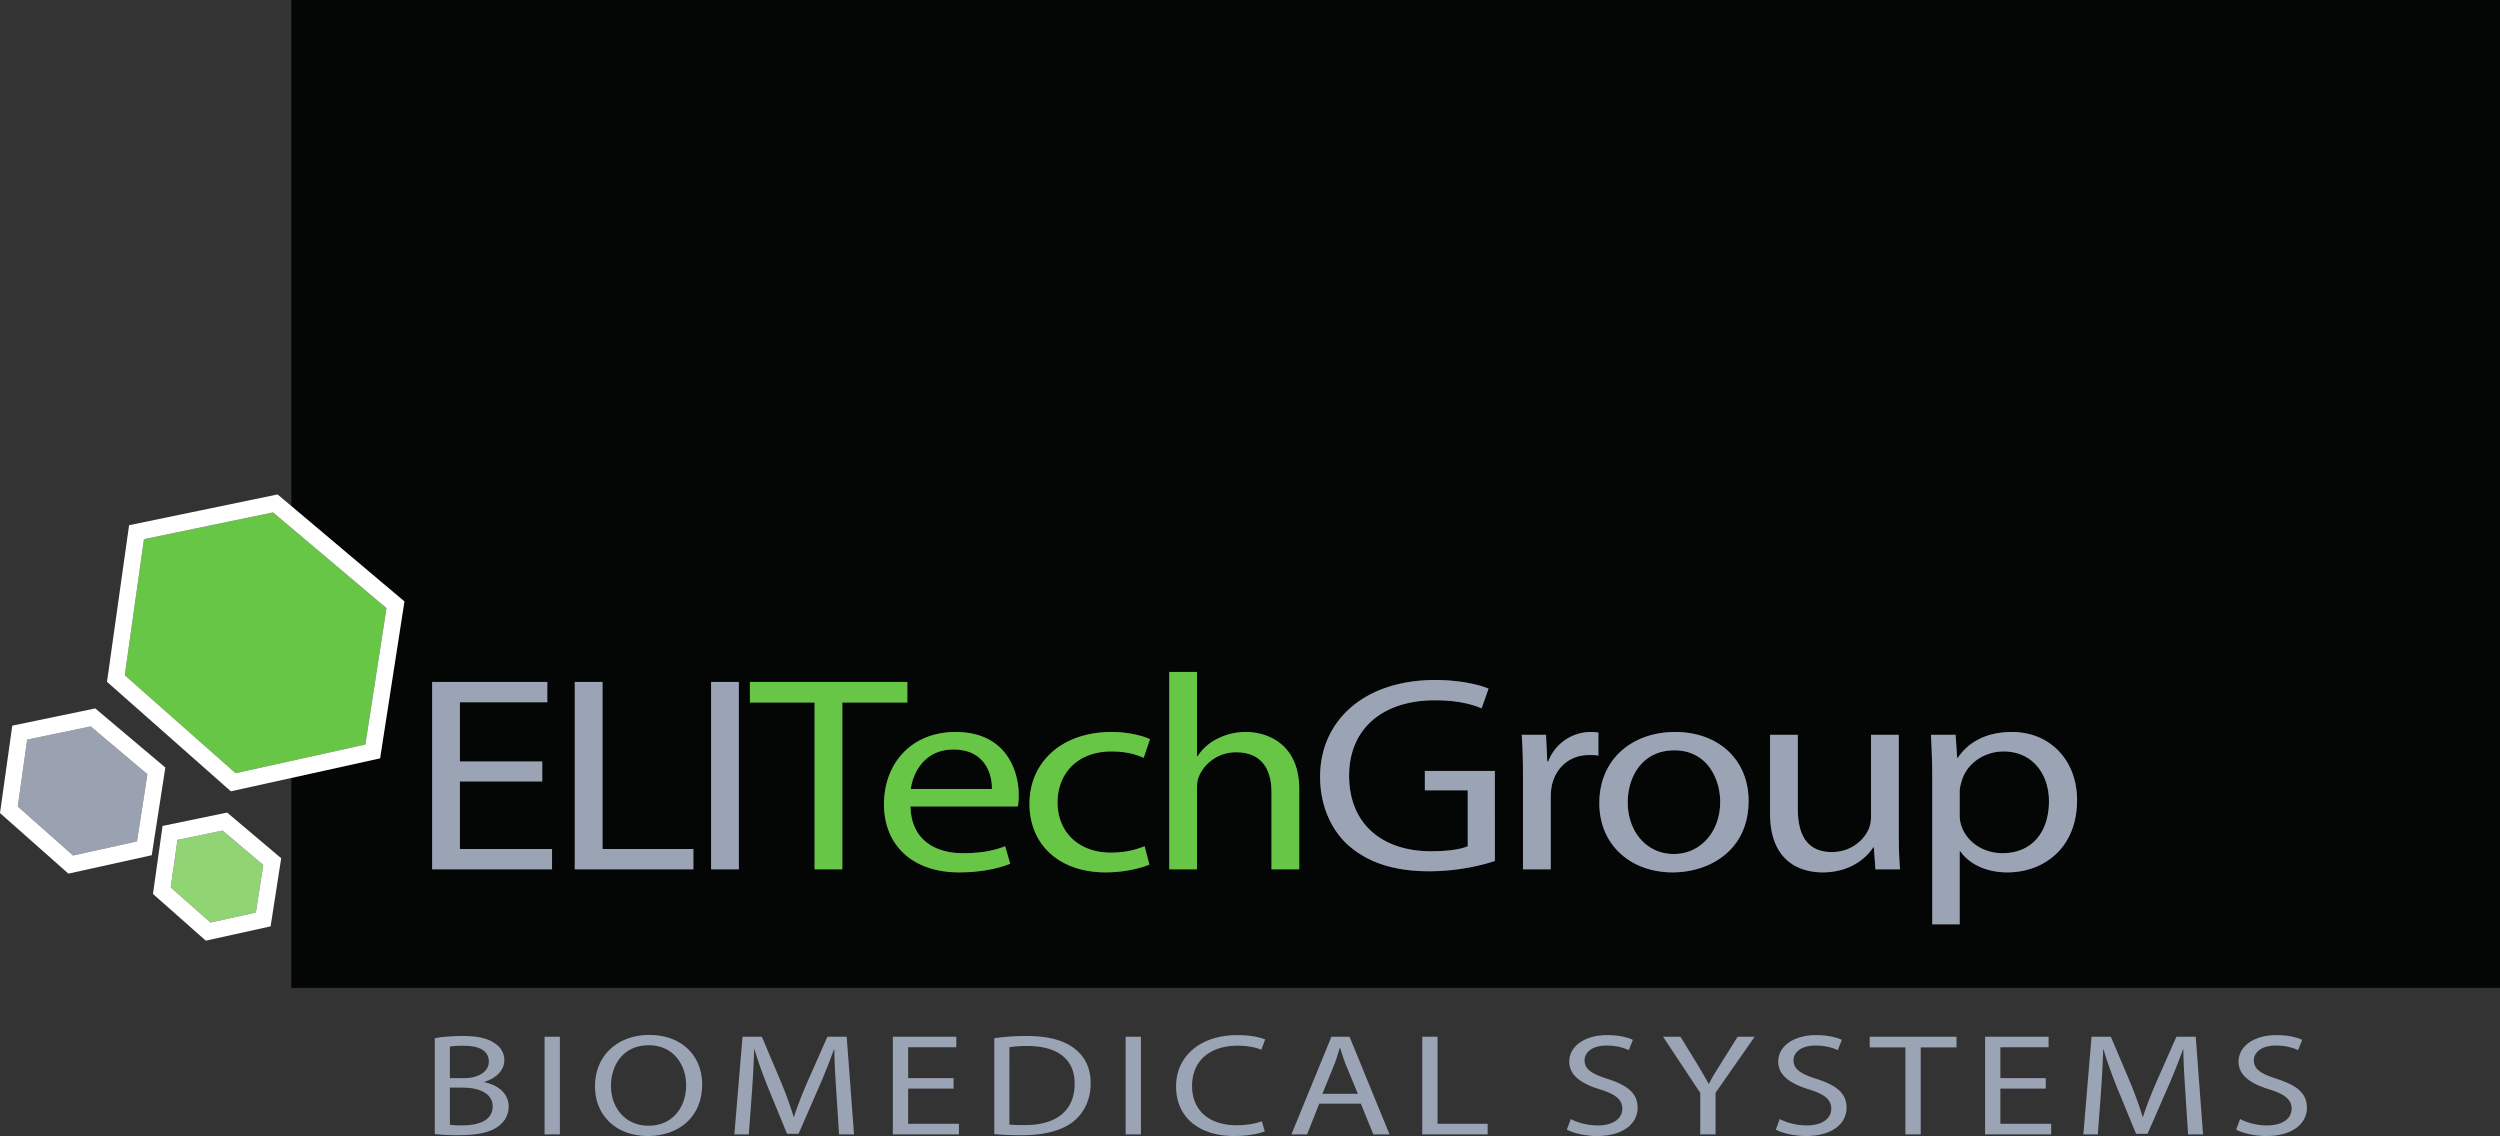 <svg xmlns="http://www.w3.org/2000/svg" width="421.205" height="191.397" viewBox="0 0 315.904 143.548"><rect x="0" y="0" width="315.904" height="143.548" fill="#333333" stroke="none"/><g><defs><clipPath id="a"><path d="M-56.85-1.412h315.904v143.548H-56.85Z"/></clipPath></defs><path fill="#9ba4b4" d="M0 0c.396-.053.924-.072 1.605-.072 1.978 0 3.802.605 3.802 2.396 0 1.67-1.736 2.385-3.824 2.385H0Zm0 5.898h1.737c2 0 3.186.899 3.186 2.088C4.923 9.418 3.627 10 1.693 10 .814 10 .309 9.945 0 9.891Zm-1.912 5.053c.836.168 2.176.278 3.495.278 1.913 0 3.143-.278 4.043-.899.77-.473 1.254-1.209 1.254-2.176 0-1.209-.967-2.256-2.506-2.715v-.054c1.407-.272 3.055-1.242 3.055-3.074 0-1.061-.506-1.885-1.275-2.473-1.01-.791-2.68-1.154-5.099-1.154-1.318 0-2.33.072-2.967.146Z" clip-path="url(#a)" transform="matrix(1 0 0 -1 56.85 142.136)"/><path fill="#9ba4b4" d="M70.745 143.345h-1.933v-12.344h1.933ZM77.207 137.226c0 2.654 1.714 5.02 4.747 5.02 3.034 0 4.748-2.327 4.748-5.13 0-2.472-1.539-5.035-4.726-5.035-3.186 0-4.769 2.454-4.769 5.145m11.517-.184c0 4.23-3.099 6.506-6.879 6.506-3.934 0-6.66-2.547-6.66-6.283 0-3.92 2.902-6.486 6.857-6.486 4.066 0 6.682 2.582 6.682 6.263ZM105.674 137.921c-.11-1.723-.242-3.811-.242-5.33h-.043a82.866 82.866 0 0 1-1.868 4.687l-2.617 5.993h-1.45l-2.417-5.879c-.703-1.762-1.275-3.336-1.693-4.801H95.3a138.735 138.735 0 0 1-.287 5.459l-.395 5.295h-1.823l1.032-12.344h2.439l2.528 5.967a50.985 50.985 0 0 1 1.495 4.16h.044c.395-1.248.923-2.6 1.58-4.16l2.64-5.967h2.438l.924 12.344h-1.89ZM120.493 137.556h-5.737v4.45h6.418v1.339h-8.352V131h8.022v1.332h-6.088v3.905h5.737ZM127.55 142.097c.484.059 1.187.072 1.935.072 4.109 0 6.308-1.904 6.308-5.236.022-2.912-1.955-4.762-6.001-4.762-.988 0-1.736.074-2.241.162Zm-1.911-10.912a28.84 28.84 0 0 1 4.066-.277c2.748 0 4.703.546 6 1.539 1.34 1.007 2.11 2.433 2.11 4.433 0 2.014-.77 3.66-2.133 4.797-1.405 1.154-3.69 1.775-6.571 1.775-1.385 0-2.506-.052-3.472-.146ZM144.17 143.345h-1.933v-12.344h1.933ZM159.82 142.96c-.681.291-2.11.588-3.913.588-4.174 0-7.296-2.203-7.296-6.27 0-3.879 3.143-6.48 7.735-6.48 1.827 0 3.013.332 3.52.55l-.484 1.301c-.707-.296-1.738-.513-2.967-.513-3.474 0-5.782 1.845-5.782 5.09 0 3.04 2.088 4.963 5.67 4.963 1.188 0 2.372-.202 3.143-.512ZM171.583 138.216l-1.471-3.553c-.331-.808-.55-1.539-.77-2.256h-.044c-.22.717-.44 1.487-.746 2.237l-1.451 3.572Zm-4.88 1.244-1.537 3.885h-1.98l5.055-12.344h2.288l5.056 12.344h-2.046l-1.582-3.885ZM179.717 131.001h1.934v11.006h6.332v1.338h-8.266ZM198.493 141.402c.855.457 2.087.807 3.407.807 1.955 0 3.098-.864 3.098-2.108 0-1.135-.793-1.81-2.791-2.435-2.42-.733-3.912-1.793-3.912-3.516 0-1.924 1.913-3.352 4.79-3.352 1.496 0 2.615.29 3.252.604l-.528 1.303c-.46-.242-1.448-.588-2.788-.588-2.023 0-2.794 1.008-2.794 1.85 0 1.156.904 1.722 2.947 2.378 2.505.805 3.757 1.817 3.757 3.629 0 1.905-1.67 3.574-5.164 3.574-1.428 0-2.991-.371-3.78-.81ZM214.848 143.345v-5.242L210.145 131h2.198l2.088 3.405c.55.933 1.012 1.683 1.471 2.546h.044c.395-.808.923-1.613 1.496-2.546l2.133-3.405h2.151l-4.946 7.088v5.256ZM224.897 141.402c.856.457 2.088.807 3.407.807 1.954 0 3.098-.864 3.098-2.108 0-1.135-.792-1.81-2.791-2.435-2.419-.733-3.911-1.793-3.911-3.516 0-1.924 1.912-3.352 4.79-3.352 1.495 0 2.615.29 3.252.604l-.529 1.303c-.458-.242-1.448-.588-2.789-.588-2.022 0-2.793 1.008-2.793 1.85 0 1.156.904 1.722 2.947 2.378 2.505.805 3.758 1.817 3.758 3.629 0 1.905-1.67 3.574-5.164 3.574-1.429 0-2.992-.371-3.782-.81ZM240.767 132.353h-4.507V131h10.97v1.352h-4.528v10.992h-1.935ZM258.507 137.556h-5.737v4.45h6.42v1.339h-8.352V131h8.022v1.332h-6.09v3.905h5.737ZM276.136 137.921c-.11-1.723-.242-3.811-.242-5.33h-.04a82.302 82.302 0 0 1-1.872 4.687l-2.616 5.993h-1.45l-2.417-5.879c-.703-1.762-1.275-3.336-1.692-4.801h-.042a142.712 142.712 0 0 1-.287 5.459l-.394 5.295h-1.827l1.032-12.344h2.44l2.53 5.967a51.33 51.33 0 0 1 1.493 4.16h.044c.396-1.248.923-2.6 1.581-4.16l2.64-5.967h2.44l.922 12.344h-1.889ZM283.065 141.402c.856.457 2.088.807 3.409.807 1.954 0 3.097-.864 3.097-2.108 0-1.135-.792-1.81-2.791-2.435-2.418-.733-3.912-1.793-3.912-3.516 0-1.924 1.914-3.352 4.79-3.352 1.495 0 2.616.29 3.253.604l-.53 1.303c-.458-.242-1.447-.588-2.787-.588-2.024 0-2.793 1.008-2.793 1.85 0 1.156.903 1.722 2.947 2.378 2.504.805 3.758 1.817 3.758 3.629 0 1.905-1.67 3.574-5.166 3.574-1.428 0-2.99-.371-3.78-.81Z"/><path fill="#040505" d="M120.476 94.708c-3.59 0-5.104 2.846-5.384 4.987h10.248c.039-1.932-.917-4.987-4.864-4.987ZM211.583 94.815c-4.105 0-5.9 3.37-5.9 6.569 0 3.72 2.392 6.532 5.822 6.532 3.349 0 5.86-2.774 5.86-6.604 0-2.88-1.636-6.497-5.782-6.497ZM253.17 94.955c-2.39 0-4.664 1.474-5.302 3.792-.118.39-.239.845-.239 1.23v2.952c0 .455.04.877.16 1.262.637 2.146 2.75 3.618 5.262 3.618 3.71 0 5.86-2.667 5.86-6.566 0-3.373-2.03-6.288-5.742-6.288Z"/><path fill="#040505" d="M253.648 110.235c-2.551 0-4.782-.985-5.937-2.67h-.082v9.236h-3.466V98.397c0-2.18-.082-3.935-.161-5.55h3.11l.199 2.915h.079c1.397-2.074 3.707-3.267 6.858-3.267 4.706 0 8.213 3.476 8.213 8.607 0 6.11-4.267 9.133-8.813 9.133m-16.666-.388-.197-2.776h-.08c-.878 1.373-2.952 3.164-6.381 3.164-3.031 0-6.658-1.514-6.658-7.447v-9.94h3.508v9.376c0 3.234 1.155 5.445 4.306 5.445 2.353 0 3.985-1.44 4.625-2.846.2-.42.318-.983.318-1.579V92.847h3.51v12.33c0 1.79.039 3.335.159 4.67Zm-25.638.388c-5.181 0-9.25-3.373-9.25-8.748 0-5.656 4.267-8.992 9.569-8.992 5.542 0 9.29 3.548 9.29 8.711 0 6.287-4.983 9.03-9.61 9.03m-9.368-14.756c-.358-.069-.717-.069-1.195-.069-2.473 0-4.227 1.614-4.706 3.933-.08.422-.12.948-.12 1.442v9.061h-3.508V98.15c0-2-.041-3.724-.16-5.303h3.07l.16 3.37h.12a5.767 5.767 0 0 1 5.38-3.722c.36 0 .64.034.959.07Zm-13.08 13.314c-1.554.525-4.664 1.3-8.291 1.3-4.067 0-7.42-.913-10.05-3.127-2.308-1.966-3.745-5.128-3.745-8.817 0-7.06 5.542-12.225 14.55-12.225 3.11 0 5.582.598 6.739 1.091l-.876 2.492c-1.436-.597-3.23-1.017-5.942-1.017-6.54 0-10.804 3.582-10.804 9.518 0 6.007 4.068 9.556 10.365 9.556 2.276 0 3.829-.28 4.624-.633V99.87h-5.42v-2.457h8.85Zm-24.722 1.053h-3.507v-9.764c0-2.74-1.157-5.025-4.466-5.025-2.273 0-4.026 1.406-4.704 3.058-.2.457-.24.913-.24 1.475v10.256h-3.507V84.908h3.507v10.643h.08c.559-.879 1.436-1.687 2.513-2.212a7.919 7.919 0 0 1 3.588-.844c2.59 0 6.736 1.406 6.736 7.235Zm-23.84-2.107c1.993 0 3.308-.422 4.305-.808l.599 2.318c-.918.387-2.95.985-5.544.985-5.818 0-9.607-3.479-9.607-8.677 0-5.233 4.067-9.063 10.366-9.063 2.072 0 3.908.456 4.863.912l-.797 2.355c-.838-.388-2.153-.807-4.066-.807-4.426 0-6.817 2.915-6.817 6.428 0 3.934 2.869 6.357 6.698 6.357m-11.725-5.83h-13.555c.079 4.18 3.07 5.9 6.618 5.9 2.512 0 4.067-.386 5.343-.878l.637 2.211c-1.236.494-3.39 1.092-6.46 1.092-5.94 0-9.487-3.479-9.487-8.607 0-5.128 3.428-9.133 9.05-9.133 6.338 0 7.973 4.848 7.973 7.972 0 .635-.04 1.091-.12 1.442m-22.168 7.938h-3.508V88.771h-8.173v-2.599h19.895v2.6h-8.214Zm-13.077 0h-3.508V86.172h3.508Zm-5.743 0H72.627V86.172h3.51v21.112h11.482Zm-17.863 0h-15.15V86.172h14.552v2.564H58.115v7.481H68.52v2.53H58.115v8.537h11.64ZM36.815 0v63.944l14.289 12.055-3.076 19.826-11.213 2.478v26.527h279.089V0Z"/><path fill="#9aa2b2" d="m11.462 91.79-8.028 1.667-1.188 8.454 6.99 6.191 8.074-1.784 1.317-8.484Z"/><path fill="#fff" d="m2.246 101.911 6.99 6.19 8.074-1.783 1.317-8.484-7.165-6.044-8.028 1.667Zm6.396 8.481L0 102.74l1.553-11.046 10.485-2.177 8.855 7.47-1.72 11.08Z"/><path fill="#90d474" d="m28.122 104.952-5.699 1.181-.847 5.998 5.021 4.441 5.735-1.267.933-6.008Z"/><path fill="#fff" d="m21.576 112.131 5.021 4.441 5.735-1.267.933-6.008-5.143-4.345-5.699 1.181Zm4.427 6.732-6.675-5.904 1.213-8.592 8.158-1.69 6.833 5.772-1.337 8.606Z"/><path fill="#68c646" d="m34.502 64.752-16.31 3.378-2.424 17.199 13.998 12.373 16.399-3.625 2.673-17.23Z"/><path fill="#fff" d="m15.768 85.328 13.998 12.373 16.4-3.625 2.672-17.23-14.336-12.095-16.31 3.378Zm13.405 14.664L13.521 86.157l2.79-19.79 18.767-3.889 16.026 13.52-3.076 19.826Z"/><path fill="#9ba4b4" d="M68.521 98.747H58.115v8.537h11.641v2.564H54.605V86.172h14.553v2.564H58.115v7.482h10.406ZM72.627 86.173h3.51v21.112h11.481v2.563h-14.99ZM93.362 109.848h-3.508V86.173h3.508Z"/><path fill="#68c646" d="M102.931 88.771h-8.173v-2.599h19.895v2.6h-8.214v21.076h-3.508ZM125.34 99.696c.038-1.933-.918-4.987-4.865-4.987-3.589 0-5.104 2.845-5.384 4.987Zm-10.288 2.214c.08 4.18 3.071 5.9 6.62 5.9 2.51 0 4.065-.385 5.341-.877l.638 2.21c-1.236.495-3.389 1.093-6.459 1.093-5.94 0-9.489-3.48-9.489-8.607 0-5.128 3.43-9.133 9.051-9.133 6.338 0 7.973 4.848 7.973 7.972 0 .635-.039 1.09-.119 1.442ZM145.237 109.25c-.918.388-2.95.985-5.544.985-5.818 0-9.606-3.479-9.606-8.676 0-5.234 4.066-9.064 10.365-9.064 2.072 0 3.908.456 4.863.912l-.797 2.356c-.838-.389-2.153-.808-4.066-.808-4.426 0-6.817 2.915-6.817 6.43 0 3.932 2.87 6.355 6.698 6.355 1.993 0 3.308-.422 4.305-.807ZM147.749 84.909h3.508v10.643h.08c.558-.88 1.435-1.687 2.513-2.213a7.928 7.928 0 0 1 3.587-.844c2.59 0 6.737 1.407 6.737 7.236v10.117h-3.508v-9.765c0-2.74-1.156-5.024-4.466-5.024-2.272 0-4.025 1.406-4.704 3.058-.198.457-.24.913-.24 1.475v10.256h-3.507Z"/><path fill="#9ba4b4" d="M188.895 108.794c-1.554.525-4.664 1.301-8.291 1.301-4.067 0-7.419-.913-10.049-3.127-2.309-1.967-3.746-5.128-3.746-8.818 0-7.059 5.542-12.224 14.55-12.224 3.111 0 5.582.597 6.739 1.09l-.876 2.493c-1.436-.598-3.229-1.017-5.942-1.017-6.539 0-10.804 3.581-10.804 9.518 0 6.007 4.067 9.555 10.365 9.555 2.276 0 3.829-.28 4.624-.632V99.87h-5.419v-2.457h8.849ZM192.446 98.15c0-2-.041-3.724-.16-5.303h3.07l.16 3.37h.12a5.767 5.767 0 0 1 5.38-3.722c.362 0 .64.034.959.07v2.915c-.358-.069-.716-.069-1.195-.069-2.473 0-4.227 1.614-4.706 3.933-.08.422-.12.948-.12 1.442v9.061h-3.508ZM205.683 101.384c0 3.72 2.392 6.53 5.821 6.53 3.35 0 5.862-2.772 5.862-6.602 0-2.88-1.637-6.497-5.784-6.497-4.105 0-5.899 3.37-5.899 6.569m15.271-.178c0 6.287-4.984 9.03-9.61 9.03-5.182 0-9.249-3.373-9.249-8.748 0-5.657 4.266-8.993 9.567-8.993 5.542 0 9.292 3.548 9.292 8.71ZM239.933 105.177c0 1.79.04 3.336.16 4.67h-3.11l-.198-2.775h-.08c-.878 1.373-2.952 3.164-6.38 3.164-3.033 0-6.66-1.514-6.66-7.448v-9.94h3.51v9.377c0 3.233 1.154 5.444 4.305 5.444 2.352 0 3.985-1.44 4.625-2.846.2-.42.318-.982.318-1.58V92.849h3.51ZM247.63 102.929c0 .455.04.877.16 1.263.636 2.145 2.748 3.618 5.261 3.618 3.71 0 5.86-2.668 5.86-6.567 0-3.373-2.03-6.288-5.742-6.288-2.39 0-4.663 1.474-5.3 3.792-.119.389-.24.845-.24 1.23Zm-3.468-4.531c0-2.18-.082-3.936-.16-5.55h3.11l.2 2.915h.078c1.396-2.074 3.707-3.268 6.857-3.268 4.706 0 8.213 3.477 8.213 8.608 0 6.109-4.267 9.133-8.812 9.133-2.55 0-4.783-.986-5.937-2.67h-.082v9.236h-3.467Z"/></g></svg>